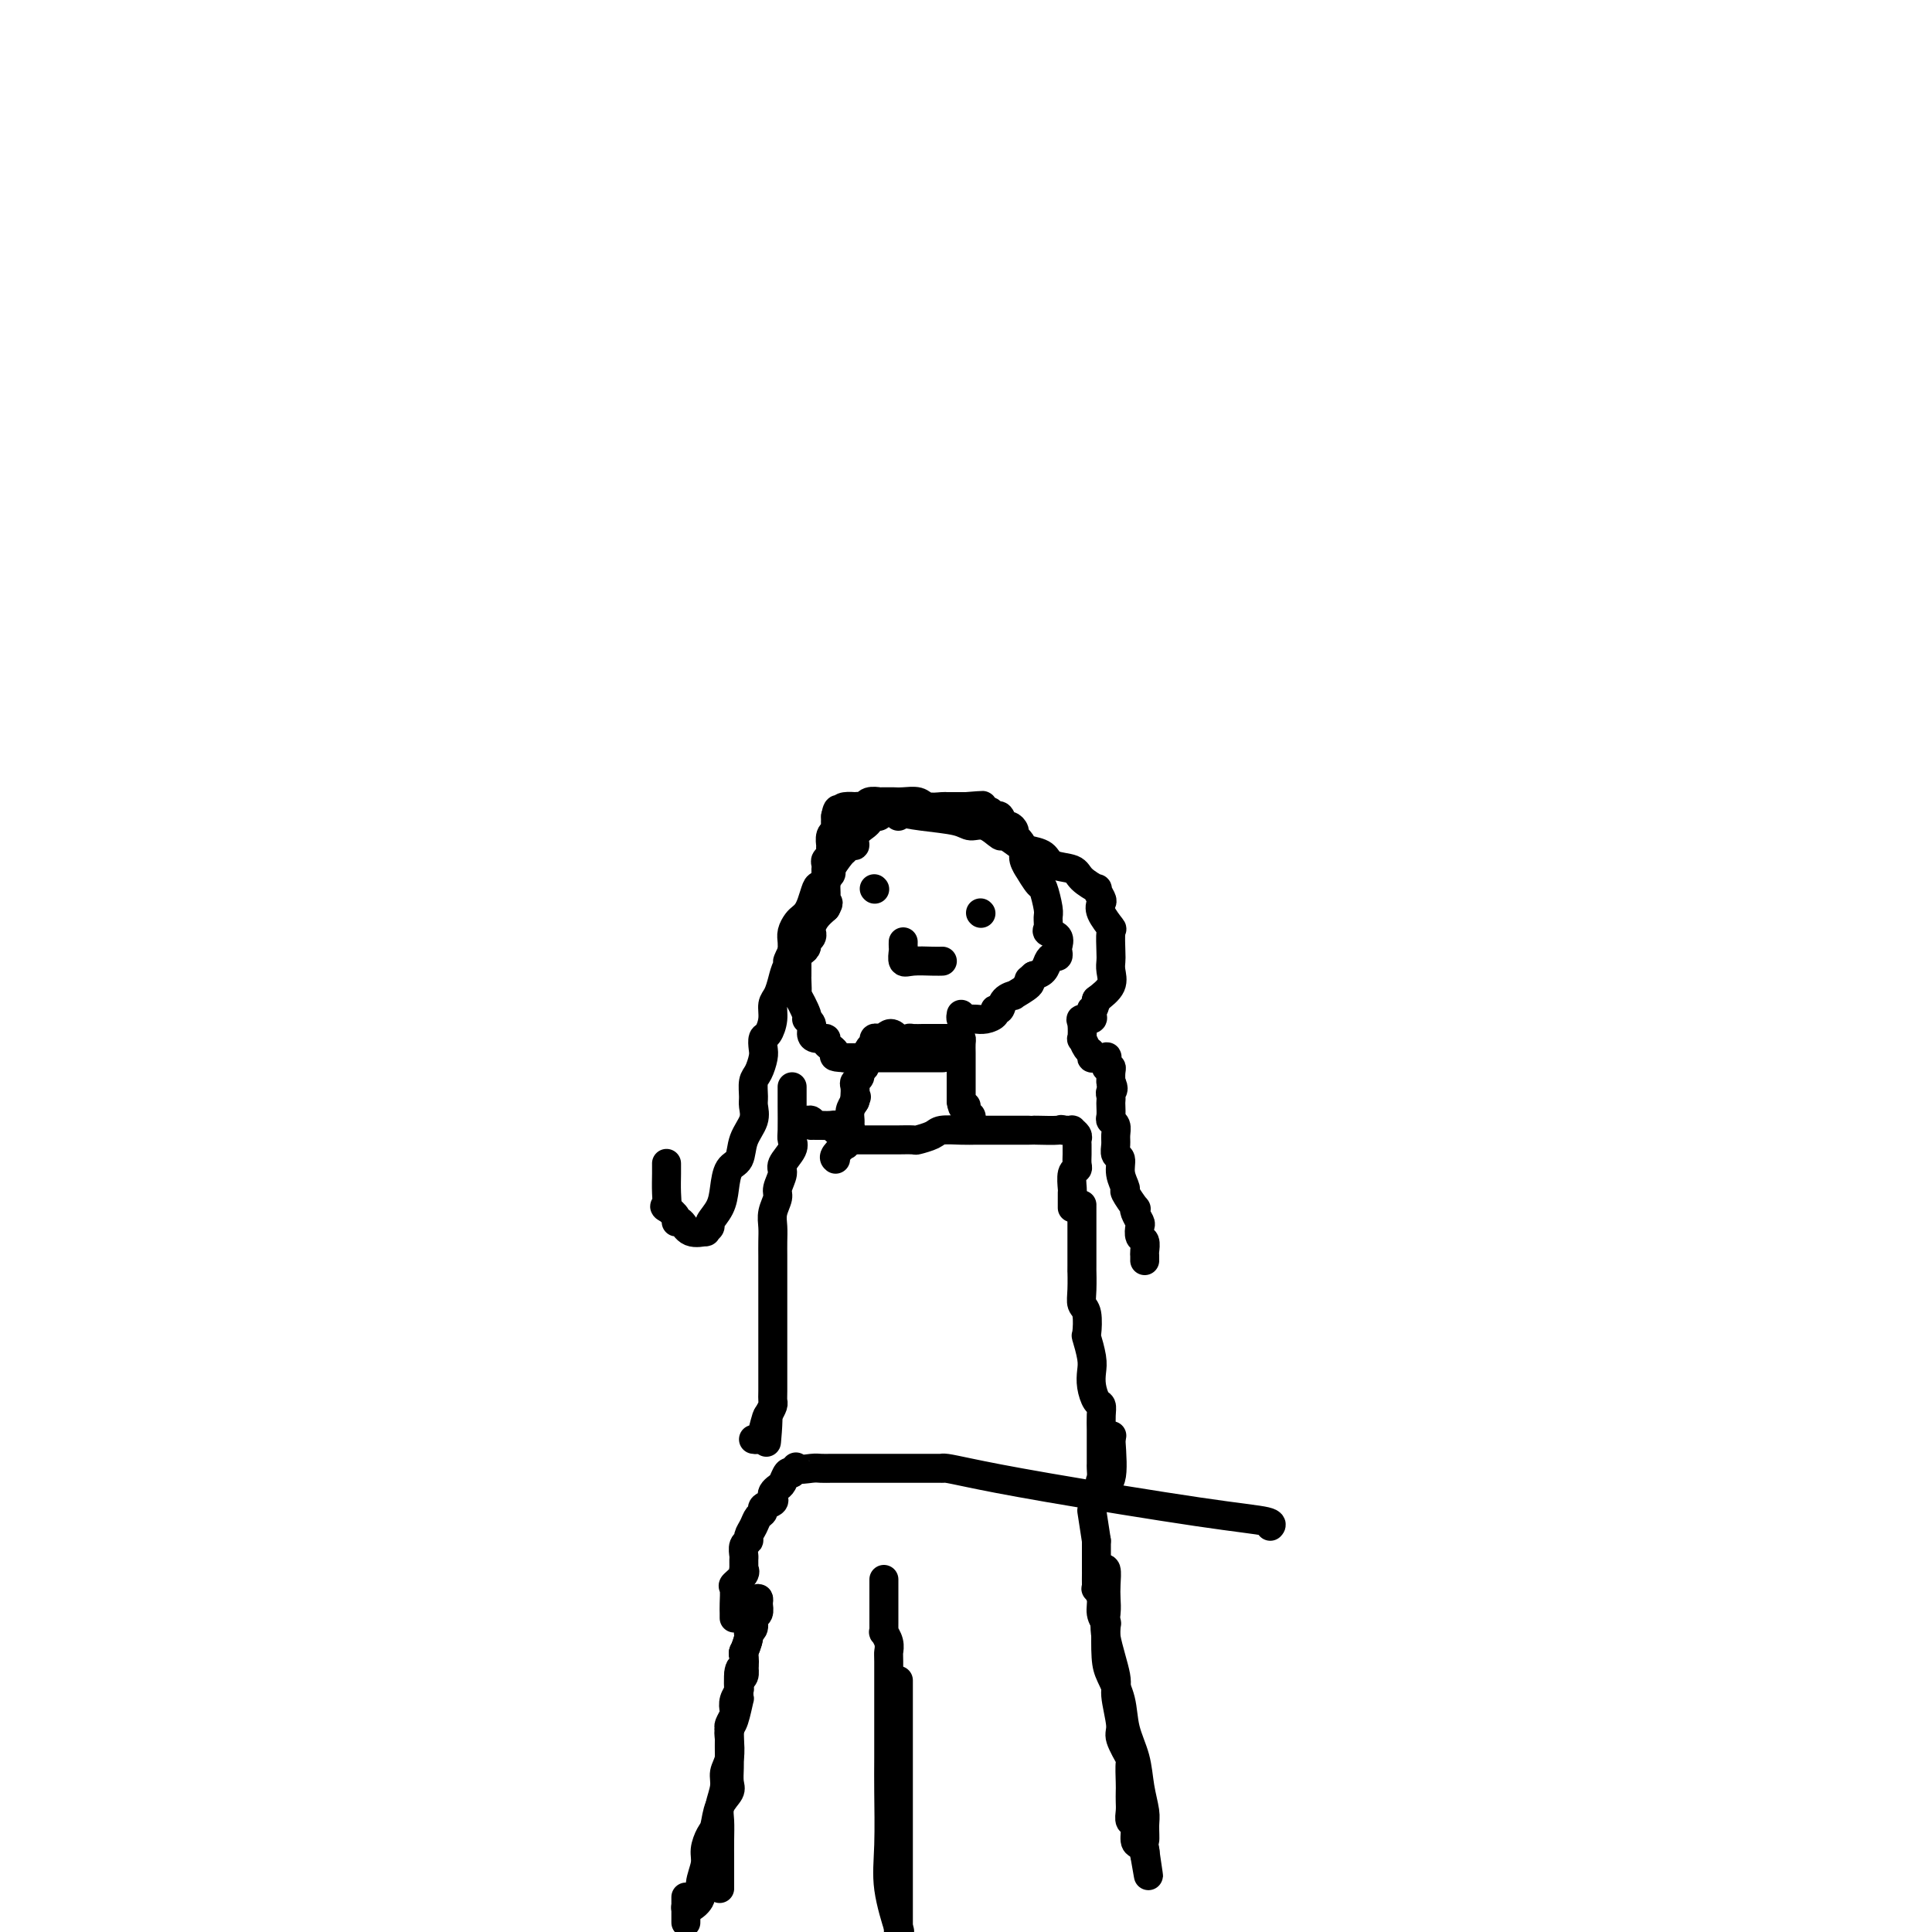 <svg viewBox='0 0 400 400' version='1.1' xmlns='http://www.w3.org/2000/svg' xmlns:xlink='http://www.w3.org/1999/xlink'><g fill='none' stroke='#000000' stroke-width='6' stroke-linecap='round' stroke-linejoin='round'><path d='M142,398c0.000,0.048 0.000,0.097 0,0c0.000,-0.097 0.000,-0.338 0,-1c0.000,-0.662 0.000,-1.744 0,-2c-0.000,-0.256 0.000,0.316 0,0c0.000,-0.316 -0.000,-1.519 0,-2c0.000,-0.481 0.000,-0.241 0,0'/><path d='M142,395c-0.050,-0.044 -0.101,-0.087 0,0c0.101,0.087 0.352,0.306 1,0c0.648,-0.306 1.693,-1.136 2,-2c0.307,-0.864 -0.125,-1.763 0,-3c0.125,-1.237 0.806,-2.813 1,-4c0.194,-1.187 -0.098,-1.984 0,-3c0.098,-1.016 0.587,-2.249 1,-3c0.413,-0.751 0.752,-1.019 1,-2c0.248,-0.981 0.406,-2.674 1,-4c0.594,-1.326 1.623,-2.284 2,-3c0.377,-0.716 0.101,-1.190 0,-2c-0.101,-0.810 -0.028,-1.956 0,-3c0.028,-1.044 0.011,-1.985 0,-3c-0.011,-1.015 -0.017,-2.102 0,-3c0.017,-0.898 0.056,-1.605 0,-2c-0.056,-0.395 -0.207,-0.477 0,-1c0.207,-0.523 0.774,-1.488 1,-2c0.226,-0.512 0.112,-0.570 0,-1c-0.112,-0.430 -0.223,-1.231 0,-2c0.223,-0.769 0.778,-1.505 1,-2c0.222,-0.495 0.111,-0.747 0,-1'/><path d='M153,349c0.249,-3.887 -0.129,-2.605 0,-2c0.129,0.605 0.766,0.533 1,0c0.234,-0.533 0.067,-1.526 0,-2c-0.067,-0.474 -0.033,-0.428 0,-1c0.033,-0.572 0.065,-1.763 0,-2c-0.065,-0.237 -0.229,0.479 0,0c0.229,-0.479 0.850,-2.155 1,-3c0.150,-0.845 -0.170,-0.860 0,-1c0.170,-0.140 0.830,-0.406 1,-1c0.170,-0.594 -0.151,-1.515 0,-2c0.151,-0.485 0.772,-0.532 1,-1c0.228,-0.468 0.061,-1.357 0,-2c-0.061,-0.643 -0.018,-1.041 0,-1c0.018,0.041 0.009,0.520 0,1'/><path d='M157,332c0.375,-2.441 -0.688,-0.044 -1,1c-0.312,1.044 0.126,0.737 0,1c-0.126,0.263 -0.817,1.098 -1,2c-0.183,0.902 0.144,1.873 0,3c-0.144,1.127 -0.757,2.412 -1,3c-0.243,0.588 -0.117,0.480 0,1c0.117,0.520 0.225,1.669 0,2c-0.225,0.331 -0.782,-0.157 -1,1c-0.218,1.157 -0.097,3.960 0,5c0.097,1.040 0.171,0.316 0,1c-0.171,0.684 -0.586,2.777 -1,4c-0.414,1.223 -0.828,1.575 -1,2c-0.172,0.425 -0.102,0.922 0,2c0.102,1.078 0.238,2.738 0,4c-0.238,1.262 -0.848,2.126 -1,3c-0.152,0.874 0.156,1.760 0,3c-0.156,1.240 -0.774,2.836 -1,4c-0.226,1.164 -0.061,1.898 0,3c0.061,1.102 0.016,2.572 0,4c-0.016,1.428 -0.004,2.814 0,4c0.004,1.186 0.001,2.174 0,3c-0.001,0.826 -0.000,1.492 0,2c0.000,0.508 0.000,0.860 0,1c-0.000,0.140 -0.000,0.070 0,0'/><path d='M186,348c0.000,-0.158 0.000,-0.316 0,1c0.000,1.316 0.000,4.105 0,7c0.000,2.895 0.000,5.897 0,8c0.000,2.103 0.000,3.308 0,5c0.000,1.692 0.000,3.871 0,6c0.000,2.129 0.000,4.209 0,6c0.000,1.791 0.000,3.295 0,5c0.000,1.705 0.000,3.612 0,5c0.000,1.388 0.000,2.259 0,3c0.000,0.741 0.000,1.353 0,2c0.000,0.647 0.000,1.328 0,2c0.000,0.672 0.000,1.336 0,2'/><path d='M186,399c0.226,0.711 0.453,1.422 0,0c-0.453,-1.422 -1.585,-4.979 -2,-8c-0.415,-3.021 -0.111,-5.508 0,-9c0.111,-3.492 0.030,-7.990 0,-11c-0.030,-3.010 -0.008,-4.532 0,-7c0.008,-2.468 0.003,-5.882 0,-8c-0.003,-2.118 -0.005,-2.939 0,-5c0.005,-2.061 0.015,-5.360 0,-7c-0.015,-1.640 -0.057,-1.620 0,-2c0.057,-0.380 0.211,-1.162 0,-2c-0.211,-0.838 -0.789,-1.734 -1,-2c-0.211,-0.266 -0.057,0.097 0,0c0.057,-0.097 0.015,-0.656 0,-1c-0.015,-0.344 -0.004,-0.473 0,-1c0.004,-0.527 0.001,-1.450 0,-2c-0.001,-0.550 -0.000,-0.726 0,-1c0.000,-0.274 0.000,-0.647 0,-1c-0.000,-0.353 -0.000,-0.686 0,-1c0.000,-0.314 0.000,-0.610 0,-1c-0.000,-0.390 -0.000,-0.875 0,-1c0.000,-0.125 0.000,0.111 0,0c-0.000,-0.111 -0.000,-0.568 0,-1c0.000,-0.432 0.000,-0.838 0,-1c-0.000,-0.162 -0.000,-0.081 0,0'/><path d='M227,325c0.310,0.071 0.619,0.143 1,0c0.381,-0.143 0.832,-0.500 1,0c0.168,0.500 0.053,1.857 0,3c-0.053,1.143 -0.043,2.074 0,3c0.043,0.926 0.121,1.848 0,3c-0.121,1.152 -0.441,2.533 0,5c0.441,2.467 1.642,6.021 2,8c0.358,1.979 -0.128,2.383 0,4c0.128,1.617 0.872,4.447 1,6c0.128,1.553 -0.358,1.830 0,3c0.358,1.170 1.560,3.234 2,4c0.440,0.766 0.118,0.235 0,1c-0.118,0.765 -0.033,2.825 0,4c0.033,1.175 0.013,1.465 0,2c-0.013,0.535 -0.018,1.317 0,2c0.018,0.683 0.060,1.268 0,2c-0.060,0.732 -0.223,1.611 0,2c0.223,0.389 0.830,0.289 1,1c0.170,0.711 -0.099,2.232 0,3c0.099,0.768 0.565,0.784 1,1c0.435,0.216 0.839,0.633 1,1c0.161,0.367 0.081,0.683 0,1'/><path d='M237,384c1.546,8.982 0.411,1.938 0,-1c-0.411,-2.938 -0.098,-1.768 0,-2c0.098,-0.232 -0.019,-1.866 0,-3c0.019,-1.134 0.175,-1.768 0,-3c-0.175,-1.232 -0.680,-3.061 -1,-5c-0.320,-1.939 -0.453,-3.989 -1,-6c-0.547,-2.011 -1.506,-3.983 -2,-6c-0.494,-2.017 -0.524,-4.080 -1,-6c-0.476,-1.920 -1.400,-3.696 -2,-5c-0.600,-1.304 -0.878,-2.134 -1,-4c-0.122,-1.866 -0.089,-4.767 0,-6c0.089,-1.233 0.234,-0.799 0,-1c-0.234,-0.201 -0.847,-1.037 -1,-2c-0.153,-0.963 0.155,-2.054 0,-3c-0.155,-0.946 -0.774,-1.746 -1,-2c-0.226,-0.254 -0.061,0.039 0,0c0.061,-0.039 0.016,-0.409 0,-1c-0.016,-0.591 -0.004,-1.401 0,-2c0.004,-0.599 0.001,-0.986 0,-1c-0.001,-0.014 -0.000,0.346 0,0c0.000,-0.346 0.000,-1.398 0,-2c-0.000,-0.602 -0.000,-0.752 0,-1c0.000,-0.248 0.000,-0.592 0,-1c-0.000,-0.408 -0.000,-0.879 0,-1c0.000,-0.121 0.000,0.108 0,0c-0.000,-0.108 -0.000,-0.554 0,-1'/><path d='M227,319c-1.667,-10.833 -0.833,-5.417 0,0'/><path d='M152,335c0.004,-0.283 0.009,-0.566 0,-1c-0.009,-0.434 -0.031,-1.021 0,-2c0.031,-0.979 0.113,-2.352 0,-3c-0.113,-0.648 -0.423,-0.573 0,-1c0.423,-0.427 1.578,-1.356 2,-2c0.422,-0.644 0.112,-1.002 0,-1c-0.112,0.002 -0.026,0.365 0,0c0.026,-0.365 -0.008,-1.459 0,-2c0.008,-0.541 0.058,-0.529 0,-1c-0.058,-0.471 -0.223,-1.425 0,-2c0.223,-0.575 0.835,-0.770 1,-1c0.165,-0.230 -0.115,-0.495 0,-1c0.115,-0.505 0.627,-1.248 1,-2c0.373,-0.752 0.608,-1.511 1,-2c0.392,-0.489 0.941,-0.708 1,-1c0.059,-0.292 -0.374,-0.656 0,-1c0.374,-0.344 1.553,-0.668 2,-1c0.447,-0.332 0.161,-0.671 0,-1c-0.161,-0.329 -0.198,-0.649 0,-1c0.198,-0.351 0.630,-0.733 1,-1c0.370,-0.267 0.676,-0.418 1,-1c0.324,-0.582 0.664,-1.595 1,-2c0.336,-0.405 0.668,-0.203 1,0'/><path d='M164,305c1.616,-2.547 0.654,-1.415 1,-1c0.346,0.415 1.998,0.111 3,0c1.002,-0.111 1.353,-0.030 2,0c0.647,0.030 1.592,0.008 2,0c0.408,-0.008 0.281,-0.002 1,0c0.719,0.002 2.284,0.001 3,0c0.716,-0.001 0.584,-0.000 2,0c1.416,0.000 4.381,0.000 6,0c1.619,-0.000 1.891,-0.000 3,0c1.109,0.000 3.053,0.000 4,0c0.947,-0.000 0.896,-0.001 1,0c0.104,0.001 0.364,0.002 1,0c0.636,-0.002 1.649,-0.008 2,0c0.351,0.008 0.038,0.030 0,0c-0.038,-0.030 0.197,-0.110 1,0c0.803,0.110 2.173,0.411 5,1c2.827,0.589 7.111,1.464 16,3c8.889,1.536 22.383,3.731 31,5c8.617,1.269 12.359,1.611 14,2c1.641,0.389 1.183,0.825 1,1c-0.183,0.175 -0.092,0.087 0,0'/><path d='M164,225c0.001,0.221 0.002,0.442 0,1c-0.002,0.558 -0.008,1.452 0,3c0.008,1.548 0.032,3.751 0,5c-0.032,1.249 -0.118,1.546 0,2c0.118,0.454 0.439,1.065 0,2c-0.439,0.935 -1.638,2.193 -2,3c-0.362,0.807 0.113,1.164 0,2c-0.113,0.836 -0.815,2.152 -1,3c-0.185,0.848 0.147,1.228 0,2c-0.147,0.772 -0.771,1.936 -1,3c-0.229,1.064 -0.061,2.027 0,3c0.061,0.973 0.016,1.957 0,3c-0.016,1.043 -0.004,2.146 0,3c0.004,0.854 0.001,1.458 0,2c-0.001,0.542 -0.000,1.022 0,2c0.000,0.978 0.000,2.454 0,3c-0.000,0.546 -0.000,0.162 0,1c0.000,0.838 0.000,2.897 0,4c-0.000,1.103 0.000,1.251 0,2c-0.000,0.749 -0.000,2.100 0,3c0.000,0.900 0.000,1.351 0,2c-0.000,0.649 -0.000,1.498 0,2c0.000,0.502 0.001,0.659 0,1c-0.001,0.341 -0.003,0.868 0,2c0.003,1.132 0.011,2.871 0,4c-0.011,1.129 -0.041,1.650 0,2c0.041,0.350 0.155,0.529 0,1c-0.155,0.471 -0.577,1.236 -1,2'/><path d='M159,293c-0.725,10.657 -0.037,3.300 0,1c0.037,-2.300 -0.578,0.456 -1,2c-0.422,1.544 -0.652,1.877 -1,2c-0.348,0.123 -0.814,0.035 -1,0c-0.186,-0.035 -0.093,-0.018 0,0'/><path d='M224,250c-0.001,-0.819 -0.001,-1.639 0,1c0.001,2.639 0.004,8.735 0,11c-0.004,2.265 -0.015,0.699 0,1c0.015,0.301 0.056,2.470 0,4c-0.056,1.530 -0.207,2.423 0,3c0.207,0.577 0.774,0.839 1,2c0.226,1.161 0.112,3.219 0,4c-0.112,0.781 -0.224,0.283 0,1c0.224,0.717 0.782,2.650 1,4c0.218,1.350 0.097,2.118 0,3c-0.097,0.882 -0.170,1.878 0,3c0.170,1.122 0.581,2.369 1,3c0.419,0.631 0.844,0.645 1,1c0.156,0.355 0.042,1.050 0,2c-0.042,0.950 -0.011,2.157 0,3c0.011,0.843 0.003,1.324 0,2c-0.003,0.676 -0.000,1.547 0,2c0.000,0.453 -0.002,0.489 0,1c0.002,0.511 0.008,1.498 0,2c-0.008,0.502 -0.030,0.518 0,1c0.030,0.482 0.111,1.428 0,2c-0.111,0.572 -0.415,0.769 0,1c0.415,0.231 1.547,0.494 2,-1c0.453,-1.494 0.226,-4.747 0,-8'/><path d='M230,298c0.333,-1.333 0.167,-0.667 0,0'/><path d='M222,250c-0.001,0.055 -0.001,0.109 0,0c0.001,-0.109 0.004,-0.383 0,-1c-0.004,-0.617 -0.015,-1.579 0,-2c0.015,-0.421 0.057,-0.302 0,-1c-0.057,-0.698 -0.211,-2.214 0,-3c0.211,-0.786 0.789,-0.840 1,-1c0.211,-0.160 0.056,-0.424 0,-1c-0.056,-0.576 -0.014,-1.464 0,-2c0.014,-0.536 -0.000,-0.722 0,-1c0.000,-0.278 0.015,-0.649 0,-1c-0.015,-0.351 -0.060,-0.683 0,-1c0.060,-0.317 0.223,-0.621 0,-1c-0.223,-0.379 -0.833,-0.834 -1,-1c-0.167,-0.166 0.109,-0.045 0,0c-0.109,0.045 -0.603,0.013 -1,0c-0.397,-0.013 -0.699,-0.006 -1,0'/><path d='M220,234c-0.463,-0.309 -0.121,-0.083 -1,0c-0.879,0.083 -2.980,0.022 -4,0c-1.020,-0.022 -0.958,-0.006 -1,0c-0.042,0.006 -0.189,0.002 -1,0c-0.811,-0.002 -2.286,-0.000 -3,0c-0.714,0.000 -0.668,0.000 -1,0c-0.332,-0.000 -1.041,-0.001 -2,0c-0.959,0.001 -2.167,0.003 -3,0c-0.833,-0.003 -1.292,-0.011 -2,0c-0.708,0.011 -1.665,0.041 -3,0c-1.335,-0.041 -3.048,-0.155 -4,0c-0.952,0.155 -1.142,0.577 -2,1c-0.858,0.423 -2.385,0.845 -3,1c-0.615,0.155 -0.317,0.041 -1,0c-0.683,-0.041 -2.348,-0.011 -3,0c-0.652,0.011 -0.292,0.003 -1,0c-0.708,-0.003 -2.485,-0.001 -3,0c-0.515,0.001 0.232,-0.000 0,0c-0.232,0.000 -1.443,0.001 -2,0c-0.557,-0.001 -0.459,-0.003 -1,0c-0.541,0.003 -1.722,0.012 -2,0c-0.278,-0.012 0.347,-0.046 0,0c-0.347,0.046 -1.664,0.170 -2,0c-0.336,-0.170 0.310,-0.634 0,-1c-0.310,-0.366 -1.575,-0.634 -2,-1c-0.425,-0.366 -0.011,-0.830 0,-1c0.011,-0.170 -0.382,-0.046 -1,0c-0.618,0.046 -1.462,0.013 -2,0c-0.538,-0.013 -0.769,-0.007 -1,0'/><path d='M169,233c-1.171,-0.404 -1.097,0.088 -1,0c0.097,-0.088 0.219,-0.754 0,-1c-0.219,-0.246 -0.777,-0.070 -1,0c-0.223,0.070 -0.112,0.035 0,0'/><path d='M173,240c-0.227,-0.182 -0.454,-0.364 0,-1c0.454,-0.636 1.590,-1.725 2,-2c0.410,-0.275 0.096,0.263 0,0c-0.096,-0.263 0.027,-1.326 0,-2c-0.027,-0.674 -0.204,-0.957 0,-1c0.204,-0.043 0.790,0.154 1,0c0.210,-0.154 0.046,-0.660 0,-1c-0.046,-0.340 0.026,-0.515 0,-1c-0.026,-0.485 -0.150,-1.282 0,-2c0.150,-0.718 0.575,-1.359 1,-2'/><path d='M177,228c0.620,-1.825 0.170,-0.387 0,0c-0.170,0.387 -0.061,-0.278 0,-1c0.061,-0.722 0.073,-1.503 0,-2c-0.073,-0.497 -0.230,-0.710 0,-1c0.230,-0.290 0.846,-0.656 1,-1c0.154,-0.344 -0.156,-0.665 0,-1c0.156,-0.335 0.776,-0.685 1,-1c0.224,-0.315 0.050,-0.595 0,-1c-0.050,-0.405 0.024,-0.935 0,-1c-0.024,-0.065 -0.147,0.337 0,0c0.147,-0.337 0.564,-1.411 1,-2c0.436,-0.589 0.890,-0.694 1,-1c0.110,-0.306 -0.124,-0.813 0,-1c0.124,-0.187 0.607,-0.053 1,0c0.393,0.053 0.697,0.027 1,0'/><path d='M183,215c1.493,-2.011 2.227,-0.539 3,0c0.773,0.539 1.586,0.144 2,0c0.414,-0.144 0.430,-0.039 1,0c0.570,0.039 1.693,0.010 2,0c0.307,-0.010 -0.203,-0.003 0,0c0.203,0.003 1.119,0.001 2,0c0.881,-0.001 1.728,-0.001 2,0c0.272,0.001 -0.032,0.002 0,0c0.032,-0.002 0.401,-0.009 1,0c0.599,0.009 1.428,0.034 2,0c0.572,-0.034 0.885,-0.125 1,0c0.115,0.125 0.031,0.467 0,1c-0.031,0.533 -0.008,1.256 0,2c0.008,0.744 0.002,1.508 0,2c-0.002,0.492 -0.001,0.713 0,1c0.001,0.287 0.000,0.640 0,1c-0.000,0.360 -0.000,0.726 0,1c0.000,0.274 0.000,0.455 0,1c-0.000,0.545 -0.000,1.454 0,2c0.000,0.546 0.000,0.727 0,1c-0.000,0.273 -0.000,0.636 0,1'/><path d='M199,228c0.243,2.190 0.850,1.165 1,1c0.150,-0.165 -0.156,0.530 0,1c0.156,0.470 0.774,0.714 1,1c0.226,0.286 0.061,0.616 0,1c-0.061,0.384 -0.017,0.824 0,1c0.017,0.176 0.009,0.088 0,0'/><path d='M195,219c0.206,0.000 0.412,0.000 0,0c-0.412,0.000 -1.441,-0.000 -2,0c-0.559,0.000 -0.646,0.000 -1,0c-0.354,-0.000 -0.974,0.000 -1,0c-0.026,0.000 0.541,-0.000 0,0c-0.541,0.000 -2.190,-0.000 -3,0c-0.810,0.000 -0.780,0.000 -1,0c-0.220,0.000 -0.689,0.000 -1,0c-0.311,-0.000 -0.462,-0.000 -1,0c-0.538,0.000 -1.462,0.000 -2,0c-0.538,0.000 -0.688,-0.000 -1,0c-0.312,0.000 -0.784,0.000 -1,0c-0.216,0.000 -0.174,0.000 -1,0c-0.826,0.000 -2.520,0.000 -3,0c-0.480,0.000 0.256,0.000 0,0c-0.256,-0.000 -1.502,0.000 -2,0c-0.498,0.000 -0.249,0.000 0,0'/><path d='M175,219c-3.418,-0.122 -1.964,-0.427 -2,-1c-0.036,-0.573 -1.564,-1.414 -2,-2c-0.436,-0.586 0.219,-0.917 0,-1c-0.219,-0.083 -1.310,0.083 -2,0c-0.690,-0.083 -0.977,-0.416 -1,-1c-0.023,-0.584 0.218,-1.418 0,-2c-0.218,-0.582 -0.896,-0.913 -1,-1c-0.104,-0.087 0.364,0.068 0,-1c-0.364,-1.068 -1.562,-3.361 -2,-4c-0.438,-0.639 -0.117,0.376 0,0c0.117,-0.376 0.031,-2.142 0,-3c-0.031,-0.858 -0.008,-0.807 0,-1c0.008,-0.193 0.001,-0.630 0,-1c-0.001,-0.370 0.002,-0.673 0,-1c-0.002,-0.327 -0.011,-0.679 0,-1c0.011,-0.321 0.040,-0.611 0,-1c-0.040,-0.389 -0.151,-0.878 0,-1c0.151,-0.122 0.562,0.121 1,0c0.438,-0.121 0.902,-0.606 1,-1c0.098,-0.394 -0.171,-0.696 0,-1c0.171,-0.304 0.780,-0.609 1,-1c0.220,-0.391 0.051,-0.867 0,-1c-0.051,-0.133 0.017,0.078 0,0c-0.017,-0.078 -0.120,-0.444 0,-1c0.120,-0.556 0.463,-1.302 1,-2c0.537,-0.698 1.269,-1.349 2,-2'/><path d='M171,188c0.928,-1.592 0.249,-1.070 0,-1c-0.249,0.070 -0.067,-0.310 0,-1c0.067,-0.690 0.018,-1.690 0,-2c-0.018,-0.310 -0.005,0.071 0,0c0.005,-0.071 0.001,-0.593 0,-1c-0.001,-0.407 -0.000,-0.701 0,-1c0.000,-0.299 -0.001,-0.605 0,-1c0.001,-0.395 0.004,-0.879 0,-1c-0.004,-0.121 -0.015,0.123 0,0c0.015,-0.123 0.057,-0.612 0,-1c-0.057,-0.388 -0.211,-0.677 0,-1c0.211,-0.323 0.788,-0.682 1,-1c0.212,-0.318 0.061,-0.596 0,-1c-0.061,-0.404 -0.030,-0.934 0,-1c0.030,-0.066 0.061,0.330 0,0c-0.061,-0.330 -0.212,-1.387 0,-2c0.212,-0.613 0.788,-0.780 1,-1c0.212,-0.220 0.061,-0.491 0,-1c-0.061,-0.509 -0.030,-1.254 0,-2'/><path d='M173,169c0.543,-2.895 0.901,-0.632 1,0c0.099,0.632 -0.062,-0.367 0,-1c0.062,-0.633 0.346,-0.901 1,-1c0.654,-0.099 1.680,-0.030 2,0c0.320,0.030 -0.064,0.022 0,0c0.064,-0.022 0.576,-0.059 1,0c0.424,0.059 0.762,0.212 1,0c0.238,-0.212 0.378,-0.789 1,-1c0.622,-0.211 1.727,-0.056 2,0c0.273,0.056 -0.285,0.014 0,0c0.285,-0.014 1.412,0.000 2,0c0.588,-0.000 0.638,-0.014 1,0c0.362,0.014 1.038,0.056 2,0c0.962,-0.056 2.212,-0.211 3,0c0.788,0.211 1.114,0.789 2,1c0.886,0.211 2.331,0.057 3,0c0.669,-0.057 0.561,-0.015 1,0c0.439,0.015 1.426,0.004 2,0c0.574,-0.004 0.735,-0.001 1,0c0.265,0.001 0.632,0.001 1,0'/><path d='M200,167c4.792,-0.369 3.273,-0.291 3,0c-0.273,0.291 0.700,0.794 1,1c0.300,0.206 -0.074,0.116 0,0c0.074,-0.116 0.597,-0.256 1,0c0.403,0.256 0.686,0.909 1,1c0.314,0.091 0.658,-0.379 1,0c0.342,0.379 0.683,1.606 1,2c0.317,0.394 0.611,-0.046 1,0c0.389,0.046 0.874,0.578 1,1c0.126,0.422 -0.105,0.734 0,1c0.105,0.266 0.548,0.485 1,1c0.452,0.515 0.912,1.326 1,2c0.088,0.674 -0.198,1.210 0,2c0.198,0.790 0.880,1.833 1,2c0.120,0.167 -0.322,-0.542 0,0c0.322,0.542 1.407,2.334 2,3c0.593,0.666 0.693,0.206 1,1c0.307,0.794 0.822,2.842 1,4c0.178,1.158 0.020,1.427 0,2c-0.020,0.573 0.100,1.448 0,2c-0.100,0.552 -0.418,0.779 0,1c0.418,0.221 1.573,0.437 2,1c0.427,0.563 0.125,1.473 0,2c-0.125,0.527 -0.074,0.670 0,1c0.074,0.330 0.172,0.848 0,1c-0.172,0.152 -0.613,-0.062 -1,0c-0.387,0.062 -0.720,0.401 -1,1c-0.280,0.599 -0.509,1.457 -1,2c-0.491,0.543 -1.246,0.772 -2,1'/><path d='M214,202c-1.051,0.972 -1.178,0.903 -1,1c0.178,0.097 0.662,0.359 0,1c-0.662,0.641 -2.469,1.659 -3,2c-0.531,0.341 0.213,0.003 0,0c-0.213,-0.003 -1.383,0.329 -2,1c-0.617,0.671 -0.680,1.682 -1,2c-0.320,0.318 -0.898,-0.058 -1,0c-0.102,0.058 0.271,0.551 0,1c-0.271,0.449 -1.187,0.853 -2,1c-0.813,0.147 -1.524,0.036 -2,0c-0.476,-0.036 -0.716,0.004 -1,0c-0.284,-0.004 -0.612,-0.053 -1,0c-0.388,0.053 -0.835,0.206 -1,0c-0.165,-0.206 -0.047,-0.773 0,-1c0.047,-0.227 0.024,-0.113 0,0'/><path d='M181,184c0.000,0.000 0.100,0.100 0.1,0.1'/><path d='M203,189c0.000,0.000 0.100,0.100 0.1,0.1'/><path d='M187,195c-0.009,0.370 -0.017,0.740 0,1c0.017,0.260 0.061,0.409 0,1c-0.061,0.591 -0.227,1.622 0,2c0.227,0.378 0.845,0.101 2,0c1.155,-0.101 2.846,-0.027 4,0c1.154,0.027 1.772,0.007 2,0c0.228,-0.007 0.065,-0.002 0,0c-0.065,0.002 -0.033,0.001 0,0'/><path d='M186,169c0.089,-0.420 0.179,-0.841 0,-1c-0.179,-0.159 -0.625,-0.058 -1,0c-0.375,0.058 -0.678,0.071 -1,0c-0.322,-0.071 -0.662,-0.227 -1,0c-0.338,0.227 -0.673,0.837 -1,1c-0.327,0.163 -0.647,-0.120 -1,0c-0.353,0.120 -0.738,0.644 -1,1c-0.262,0.356 -0.399,0.544 -1,1c-0.601,0.456 -1.665,1.181 -2,2c-0.335,0.819 0.060,1.733 0,2c-0.060,0.267 -0.575,-0.112 -1,0c-0.425,0.112 -0.762,0.717 -1,1c-0.238,0.283 -0.378,0.245 -1,1c-0.622,0.755 -1.725,2.303 -2,3c-0.275,0.697 0.277,0.544 0,1c-0.277,0.456 -1.384,1.523 -2,2c-0.616,0.477 -0.742,0.365 -1,1c-0.258,0.635 -0.647,2.019 -1,3c-0.353,0.981 -0.669,1.561 -1,2c-0.331,0.439 -0.677,0.736 -1,1c-0.323,0.264 -0.623,0.493 -1,1c-0.377,0.507 -0.832,1.290 -1,2c-0.168,0.710 -0.048,1.346 0,2c0.048,0.654 0.024,1.327 0,2'/><path d='M164,197c-1.964,3.855 -0.372,1.493 0,1c0.372,-0.493 -0.474,0.881 -1,2c-0.526,1.119 -0.732,1.981 -1,3c-0.268,1.019 -0.597,2.194 -1,3c-0.403,0.806 -0.879,1.241 -1,2c-0.121,0.759 0.112,1.840 0,3c-0.112,1.160 -0.569,2.398 -1,3c-0.431,0.602 -0.837,0.569 -1,1c-0.163,0.431 -0.082,1.327 0,2c0.082,0.673 0.165,1.124 0,2c-0.165,0.876 -0.578,2.176 -1,3c-0.422,0.824 -0.852,1.171 -1,2c-0.148,0.829 -0.013,2.141 0,3c0.013,0.859 -0.094,1.264 0,2c0.094,0.736 0.390,1.803 0,3c-0.390,1.197 -1.465,2.525 -2,4c-0.535,1.475 -0.529,3.095 -1,4c-0.471,0.905 -1.417,1.093 -2,2c-0.583,0.907 -0.802,2.534 -1,4c-0.198,1.466 -0.376,2.770 -1,4c-0.624,1.230 -1.693,2.384 -2,3c-0.307,0.616 0.150,0.693 0,1c-0.150,0.307 -0.906,0.843 -1,1c-0.094,0.157 0.474,-0.065 0,0c-0.474,0.065 -1.989,0.418 -3,0c-1.011,-0.418 -1.518,-1.607 -2,-2c-0.482,-0.393 -0.937,0.010 -1,0c-0.063,-0.010 0.268,-0.431 0,-1c-0.268,-0.569 -1.134,-1.284 -2,-2'/><path d='M138,250c-0.774,-0.648 -0.207,0.232 0,0c0.207,-0.232 0.056,-1.578 0,-3c-0.056,-1.422 -0.015,-2.921 0,-4c0.015,-1.079 0.004,-1.737 0,-2c-0.004,-0.263 -0.002,-0.132 0,0'/><path d='M186,167c-0.373,0.330 -0.747,0.661 0,1c0.747,0.339 2.614,0.687 5,1c2.386,0.313 5.292,0.590 7,1c1.708,0.410 2.219,0.954 3,1c0.781,0.046 1.832,-0.405 3,0c1.168,0.405 2.453,1.666 3,2c0.547,0.334 0.357,-0.257 1,0c0.643,0.257 2.120,1.364 3,2c0.880,0.636 1.165,0.803 2,1c0.835,0.197 2.221,0.425 3,1c0.779,0.575 0.950,1.497 2,2c1.050,0.503 2.979,0.586 4,1c1.021,0.414 1.136,1.157 2,2c0.864,0.843 2.478,1.786 3,2c0.522,0.214 -0.049,-0.299 0,0c0.049,0.299 0.717,1.411 1,2c0.283,0.589 0.181,0.655 0,1c-0.181,0.345 -0.441,0.971 0,2c0.441,1.029 1.582,2.463 2,3c0.418,0.537 0.114,0.177 0,1c-0.114,0.823 -0.039,2.828 0,4c0.039,1.172 0.041,1.510 0,2c-0.041,0.490 -0.127,1.132 0,2c0.127,0.868 0.465,1.962 0,3c-0.465,1.038 -1.732,2.019 -3,3'/><path d='M227,207c-0.682,2.729 -0.887,2.052 -1,2c-0.113,-0.052 -0.135,0.520 0,1c0.135,0.480 0.428,0.869 0,1c-0.428,0.131 -1.576,0.003 -2,0c-0.424,-0.003 -0.124,0.117 0,1c0.124,0.883 0.071,2.528 0,3c-0.071,0.472 -0.161,-0.227 0,0c0.161,0.227 0.572,1.382 1,2c0.428,0.618 0.871,0.699 1,1c0.129,0.301 -0.058,0.820 0,1c0.058,0.180 0.359,0.020 1,0c0.641,-0.020 1.622,0.102 2,0c0.378,-0.102 0.154,-0.426 0,0c-0.154,0.426 -0.237,1.603 0,2c0.237,0.397 0.796,0.014 1,0c0.204,-0.014 0.055,0.342 0,1c-0.055,0.658 -0.016,1.616 0,2c0.016,0.384 0.008,0.192 0,0'/><path d='M230,224c0.928,1.799 0.249,1.795 0,2c-0.249,0.205 -0.068,0.618 0,1c0.068,0.382 0.022,0.731 0,1c-0.022,0.269 -0.020,0.456 0,1c0.020,0.544 0.058,1.444 0,2c-0.058,0.556 -0.213,0.769 0,1c0.213,0.231 0.793,0.480 1,1c0.207,0.520 0.040,1.310 0,2c-0.040,0.690 0.046,1.278 0,2c-0.046,0.722 -0.225,1.578 0,2c0.225,0.422 0.852,0.412 1,1c0.148,0.588 -0.184,1.775 0,3c0.184,1.225 0.886,2.488 1,3c0.114,0.512 -0.358,0.274 0,1c0.358,0.726 1.546,2.417 2,3c0.454,0.583 0.173,0.058 0,0c-0.173,-0.058 -0.239,0.351 0,1c0.239,0.649 0.782,1.540 1,2c0.218,0.460 0.111,0.490 0,1c-0.111,0.510 -0.226,1.499 0,2c0.226,0.501 0.793,0.513 1,1c0.207,0.487 0.056,1.450 0,2c-0.056,0.550 -0.015,0.686 0,1c0.015,0.314 0.004,0.804 0,1c-0.004,0.196 -0.002,0.098 0,0'/></g>
</svg>